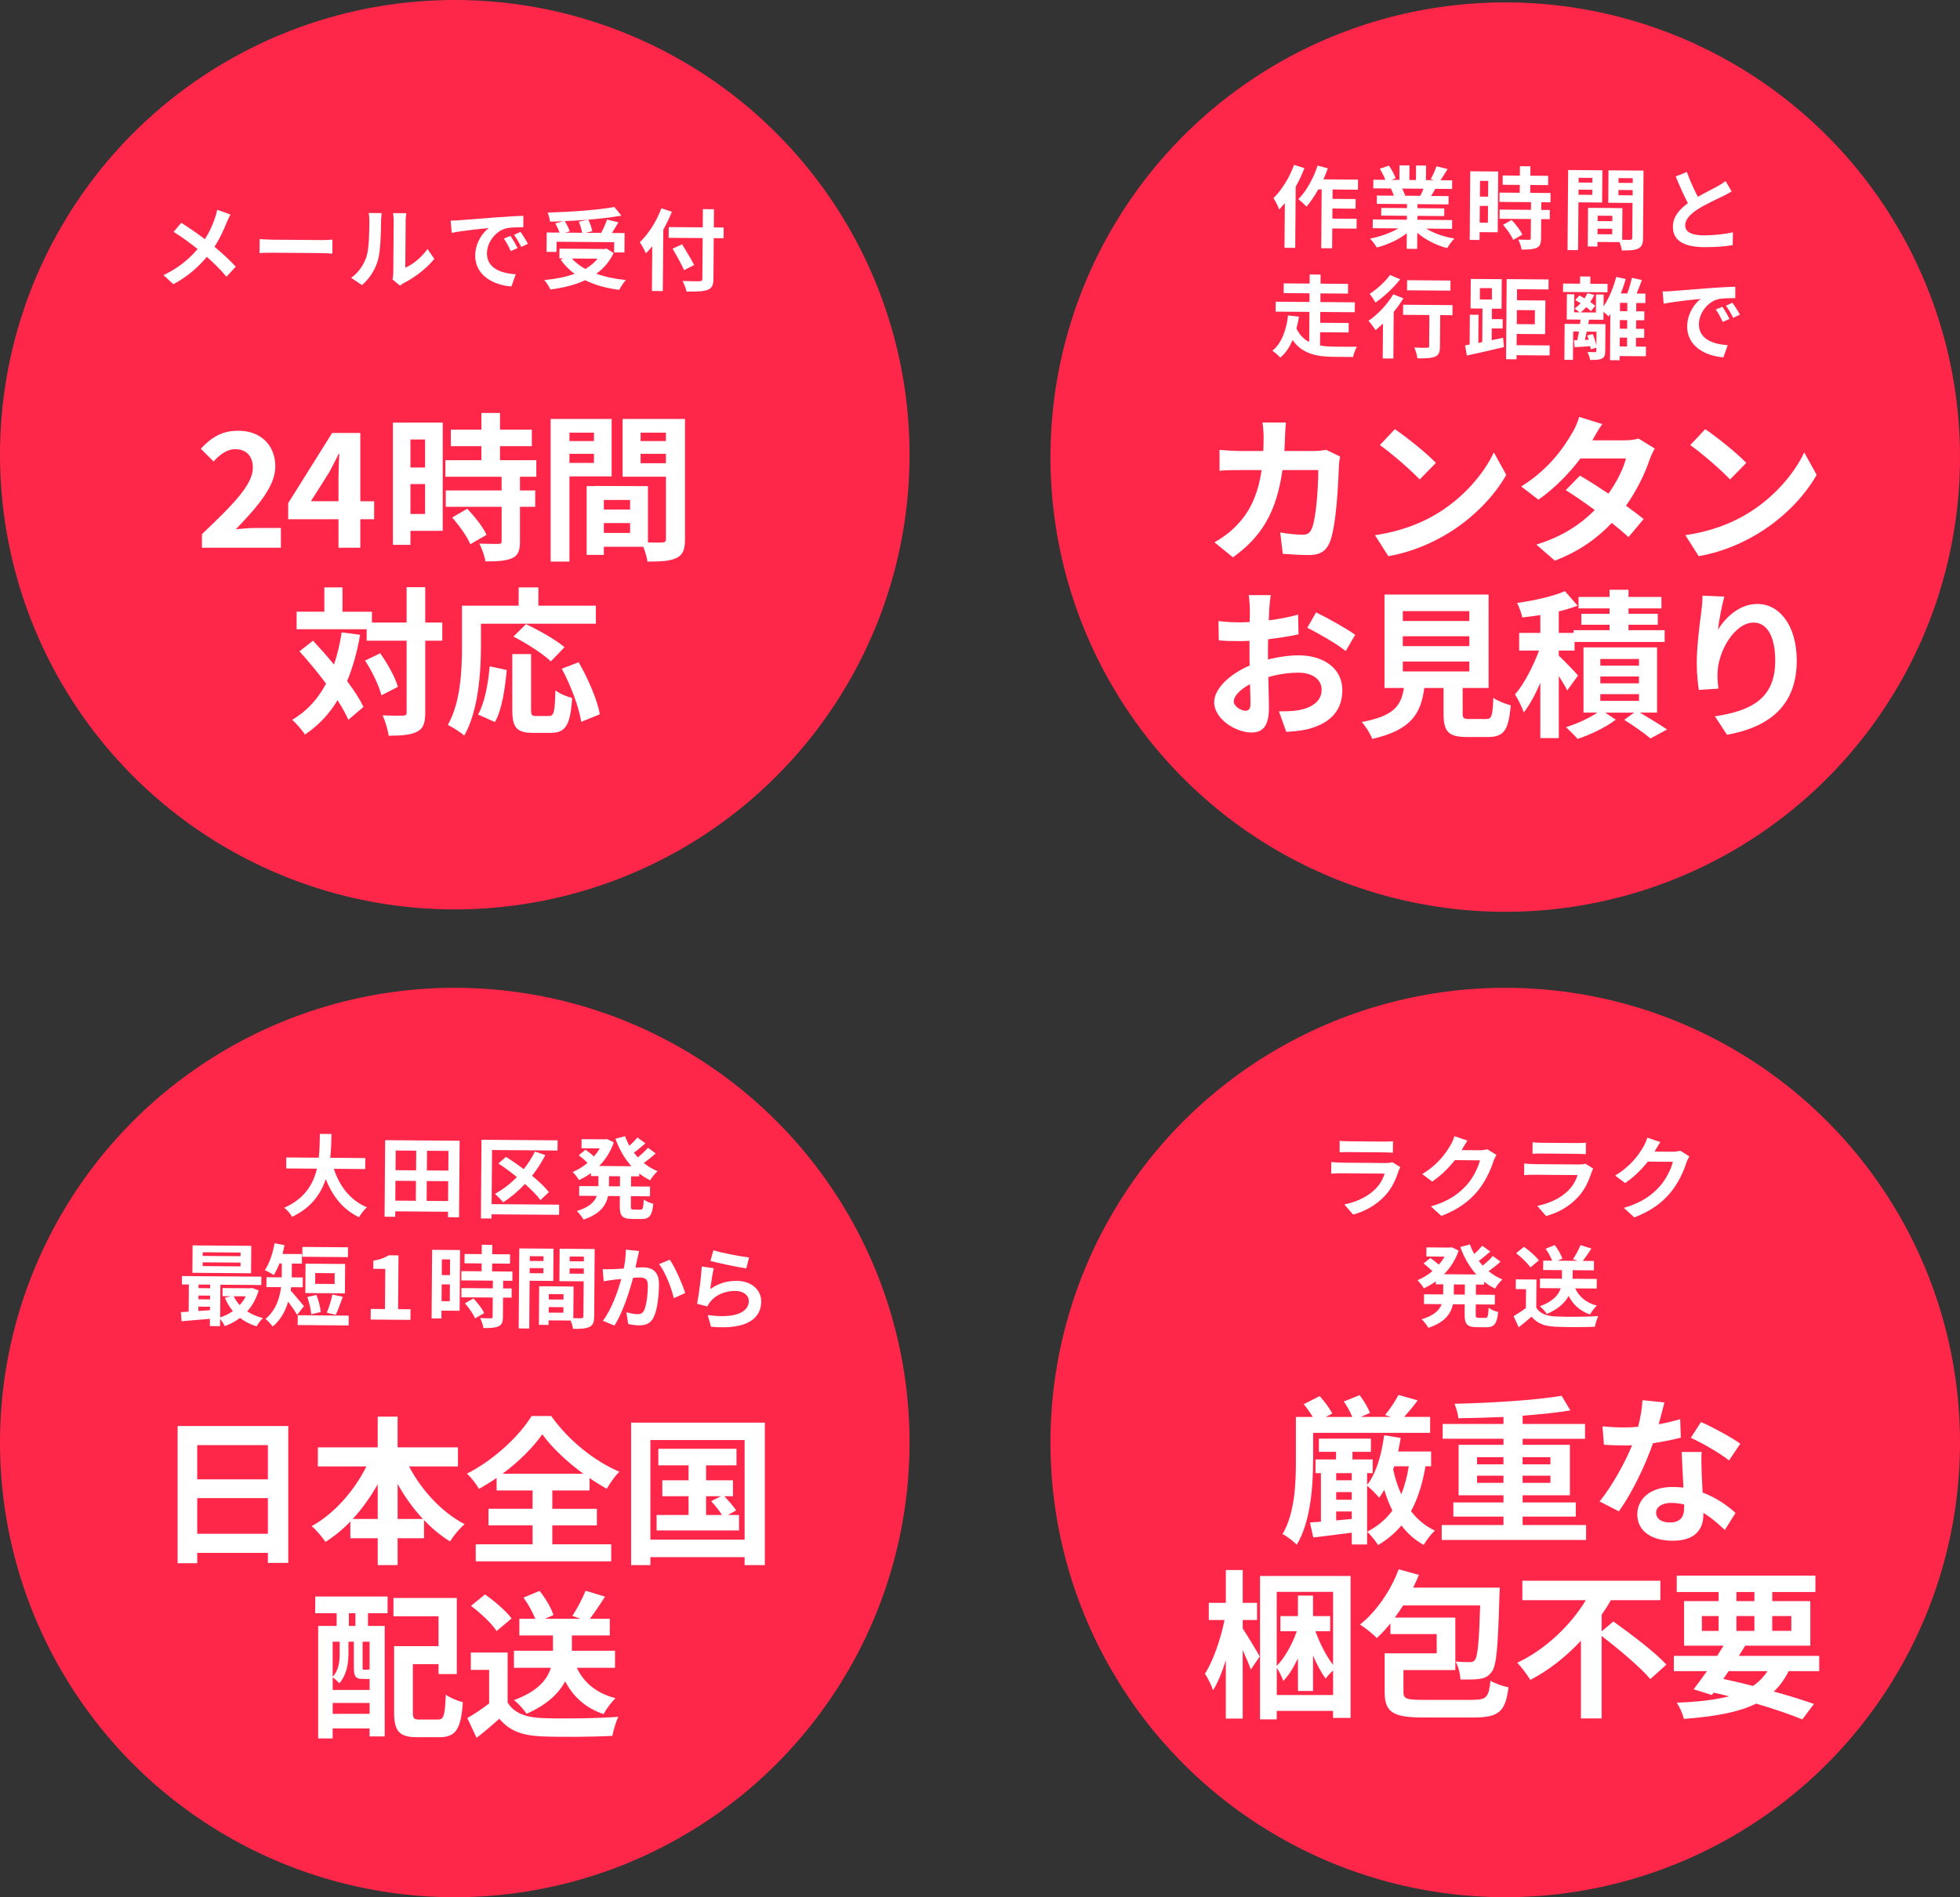 <?xml version="1.0" encoding="utf-8"?>
<!-- Generator: Adobe Illustrator 24.3.0, SVG Export Plug-In . SVG Version: 6.00 Build 0)  -->
<svg version="1.1" id="レイヤー_1" xmlns="http://www.w3.org/2000/svg" xmlns:xlink="http://www.w3.org/1999/xlink" x="0px"
	 y="0px" viewBox="0 0 946.54 916.35" style="enable-background:new 0 0 946.54 916.35;" xml:space="preserve">
<rect x="0" y="0" width="946.54" height="916.35" fill="#333333" stroke="none"/>
<style type="text/css">
	.st0{fill:#FF2749;}
	.st1{fill:#FFFFFF;}
</style>
<g>
	<circle class="st0" cx="219.62" cy="219.62" r="219.62"/>
	<circle class="st0" cx="726.92" cy="220.78" r="219.62"/>
	<g>
		<g>
			<path class="st1" d="M97.51,258.02c14.84-14.14,24.6-23.83,24.6-32.06c0-5.61-3.08-8.99-8.53-8.99c-4.15,0-7.53,2.77-10.45,5.92
				l-6.15-6.15c5.23-5.61,10.3-8.69,18.07-8.69c10.76,0,17.91,6.84,17.91,17.3c0,9.69-8.92,19.68-19.06,30.29
				c2.84-0.31,6.61-0.62,9.3-0.62h12.45v9.53H97.52v-6.53H97.51z"/>
			<path class="st1" d="M163.46,250.79h-24.29v-7.76l21.22-33.9H174v32.98h6.69v8.69H174v13.76h-10.53L163.46,250.79L163.46,250.79z
				 M163.46,242.1v-11.07c0-3.31,0.23-8.53,0.38-11.84h-0.31c-1.38,3-2.92,5.84-4.54,8.92l-8.84,13.99H163.46z"/>
			<path class="st1" d="M213.81,256.4h-15.6v6.76h-8.46v-59.04h24.06V256.4z M198.21,212.28v13.53h7.07v-13.53H198.21z
				 M205.28,248.25V233.8h-7.07v14.45H205.28z M251.1,230.27v6.61h7.38v7.92h-7.38v16.76c0,4.38-0.85,6.69-3.84,8.07
				c-3,1.31-7.15,1.54-12.84,1.54c-0.31-2.54-1.69-6.15-2.92-8.61c3.69,0.15,8,0.15,9.15,0.15c1.23,0,1.61-0.31,1.61-1.38V244.8
				h-26.99v-7.92h26.98v-6.61h-27.14v-7.99h17.37v-6.77h-14.76v-7.99h14.76v-8.07h8.99v8.07h15.37v7.99h-15.37v6.77H259v7.99
				L251.1,230.27L251.1,230.27z M225.65,245.72c3.54,3.77,7.69,8.84,9.3,12.61l-7.84,4.54c-1.38-3.54-5.3-8.99-8.76-12.92
				L225.65,245.72z"/>
			<path class="st1" d="M275,230.11v41.13h-9.07v-68.88h29.44v27.75L275,230.11L275,230.11z M275,208.97v4.07h11.84v-4.07H275z
				 M286.84,223.58v-4.38H275v4.38H286.84z M330.81,260.4c0,4.92-1,7.61-4.07,9.07c-3,1.54-7.46,1.77-14.07,1.77
				c-0.23-1.92-1.08-4.77-2-7.15h-19.06v3.92h-8.3V234.8h3.77v-0.08l25.83,0.08v27.21c3,0.08,5.84,0.08,6.84,0
				c1.38,0,1.84-0.46,1.84-1.69v-30.06h-20.92v-27.9h30.13v58.04H330.81z M304.29,241.49h-12.68v4.61h12.68V241.49z M304.29,257.4
				v-4.77h-12.68v4.77H304.29z M309.36,208.97v4.07h12.22v-4.07H309.36z M321.58,223.73v-4.54h-12.22v4.54H321.58z"/>
			<path class="st1" d="M173.92,306.61c-1.46,8.3-3.54,15.76-6.3,22.37c3.38,4.46,6.15,8.76,7.92,12.45l-7.3,6.23
				c-1.23-2.77-3-6-5.23-9.46c-4.07,6.76-9.3,12.3-15.76,16.6c-1.08-1.84-4.23-5.46-6.15-7.15c7.15-4.15,12.45-10.07,16.37-17.45
				c-4.07-5.46-8.61-10.92-12.84-15.61l6.53-5.15c3.31,3.54,6.77,7.46,10.15,11.53c1.61-4.77,2.84-9.92,3.69-15.53L173.92,306.61z
				 M213.59,309.46h-8.23v34.59c0,5.15-0.92,7.84-3.84,9.3c-2.92,1.61-7.46,2-13.84,2c-0.31-2.69-1.61-7.07-2.92-9.84
				c4.3,0.23,8.46,0.15,9.76,0.15c1.38,0,1.85-0.38,1.85-1.61v-34.59h-19.3v-5.54h-33.82v-8.46h13.38V283.7h8.76v11.76h14.22v5.23
				h16.76v-17.07h8.99v17.07h8.23L213.59,309.46L213.59,309.46z M183.6,315.53c3.61,5.07,7.3,11.69,8.53,16.22l-7.92,4.07
				c-1.15-4.54-4.46-11.53-7.92-16.76L183.6,315.53z"/>
			<path class="st1" d="M232.26,311.92c0,12.38-1.15,31.36-8.07,43.36c-1.69-1.54-5.77-4.15-7.92-5.15
				c6.3-10.99,6.84-27.14,6.84-38.21v-19.37h27.37v-8.84h9.53v8.84h27.75v8.69h-55.5L232.26,311.92L232.26,311.92z M230.88,345.13
				c3.23-5.84,4.84-14.76,5.61-23.29l8.23,1.77c-0.85,8.84-2.23,18.99-5.69,25.14L230.88,345.13z M265.16,345.82
				c2.31,0,2.77-1.77,3.07-12.38c1.92,1.61,5.69,3.08,8.07,3.69c-0.85,13.15-3.15,16.84-10.3,16.84h-8.53
				c-8.15,0-10.07-2.69-10.07-11.22v-26.83h9.07v26.75c0,2.77,0.31,3.15,2.46,3.15H265.16z M266.01,319.45
				c-3.69-3.61-11.76-8.76-18.07-11.99l6.07-6c6.15,2.92,14.45,7.53,18.6,11.15L266.01,319.45z M279.46,319.84
				c4.54,8,8.99,18.14,10.22,25.14l-8.99,3.69c-1-6.84-5-17.53-9.38-25.68L279.46,319.84z"/>
		</g>
	</g>
	<g>
		<g>
			<path class="st1" d="M620.57,210.9c-0.08,2.38-0.15,4.69-0.31,6.92h14.45c1.92,0,3.92-0.23,5.77-0.54l6.69,3.23
				c-0.23,1.23-0.54,3.23-0.54,4.07c-0.31,8.3-1.23,29.75-4.54,37.59c-1.69,3.92-4.61,5.92-9.92,5.92c-4.38,0-8.99-0.31-12.68-0.61
				l-1.23-10.3c3.77,0.69,7.76,1.08,10.76,1.08c2.46,0,3.54-0.85,4.38-2.69c2.23-4.84,3.23-20.22,3.23-28.52h-17.3
				c-2.84,20.29-10.15,32.36-23.91,42.13l-8.92-7.23c3.15-1.77,7-4.38,10.07-7.53c7.15-7.07,10.99-15.68,12.68-27.37H599.1
				c-2.61,0-6.84,0-10.15,0.31v-10.07c3.23,0.31,7.23,0.54,10.15,0.54h10.99c0.08-2.15,0.15-4.38,0.15-6.69
				c0-1.69-0.23-5.23-0.54-7.07H621C620.8,205.82,620.65,209.05,620.57,210.9z"/>
			<path class="st1" d="M693.44,248.41c13.15-7.76,23.14-19.53,27.98-29.9l6,10.84c-5.84,10.38-16.07,20.99-28.44,28.44
				c-7.76,4.69-17.68,8.99-28.52,10.84L664,258.48C675.99,256.79,685.98,252.87,693.44,248.41z M693.44,223.58l-7.84,8
				c-4-4.3-13.61-12.68-19.22-16.6l7.23-7.69C678.99,210.9,688.98,218.89,693.44,223.58z"/>
			<path class="st1" d="M769,212.67h15.61c2.38,0,5-0.31,6.69-0.85l7.84,4.84c-0.85,1.46-1.84,3.54-2.54,5.46
				c-2.08,6.23-5.92,14.45-11.38,22.14c3.31,2.38,6.3,4.61,8.53,6.46l-7.3,8.69c-2.08-1.92-4.92-4.3-8.07-6.84
				c-6.76,7.15-15.53,13.68-27.52,18.22l-8.92-7.76c13.3-4.07,21.83-10.3,28.21-16.68c-5-3.69-10.07-7.15-13.99-9.61l6.84-7
				c4.07,2.31,8.92,5.46,13.76,8.69c4-5.54,7.3-12.22,8.46-16.99h-21.99c-5.38,7.15-12.53,14.53-20.29,19.91l-8.3-6.38
				c13.45-8.38,20.6-18.91,24.45-25.6c1.23-1.84,2.84-5.38,3.54-8l11.15,3.46C771.85,207.52,769.92,210.97,769,212.67z"/>
			<path class="st1" d="M843.33,248.41c13.15-7.76,23.14-19.53,27.98-29.9l6,10.84c-5.84,10.38-16.07,20.99-28.44,28.44
				c-7.76,4.69-17.68,8.99-28.52,10.84l-6.46-10.15C825.88,256.79,835.88,252.87,843.33,248.41z M843.33,223.58l-7.84,8
				c-4-4.3-13.61-12.68-19.22-16.6l7.23-7.69C828.88,210.9,838.87,218.89,843.33,223.58z"/>
			<path class="st1" d="M612.96,294.16c-0.08,1.69-0.15,3.54-0.23,5.46c5.07-0.62,10.15-1.61,14.14-2.77l0.23,9.53
				c-4.38,1-9.69,1.77-14.68,2.38c-0.08,2.31-0.08,4.69-0.08,6.92c0,0.92,0,1.84,0,2.84c5.23-1.31,10.53-2,14.76-2
				c11.84,0,21.14,6.15,21.14,16.76c0,9.07-4.77,15.91-16.99,18.99c-3.54,0.77-6.92,1-10.07,1.23l-3.54-9.92
				c3.46,0,6.76-0.08,9.46-0.54c6.23-1.15,11.15-4.23,11.15-9.84c0-5.23-4.61-8.3-11.3-8.3c-4.77,0-9.76,0.77-14.45,2.15
				c0.15,6.07,0.31,12.07,0.31,14.68c0,9.53-3.38,12.07-8.46,12.07c-7.46,0-17.99-6.46-17.99-14.61c0-6.69,7.69-13.68,17.14-17.76
				c-0.08-1.84-0.08-3.69-0.08-5.46c0-2.15,0-4.3,0-6.46c-1.46,0.08-2.84,0.15-4.07,0.15c-5.15,0-8.15-0.08-10.76-0.38l-0.15-9.3
				c4.54,0.54,7.84,0.61,10.61,0.61c1.38,0,2.92-0.08,4.46-0.15c0.08-2.69,0.08-4.92,0.08-6.23c0-1.61-0.31-5.38-0.54-6.77h10.61
				C613.42,288.86,613.11,292.16,612.96,294.16z M601.43,343.29c1.38,0,2.46-0.62,2.46-3.23c0-1.92-0.08-5.46-0.23-9.61
				c-4.69,2.54-7.84,5.69-7.84,8.38C595.82,341.21,599.43,343.29,601.43,343.29z M654.47,306.62l-4.61,7.84
				c-3.69-3.15-13.76-8.92-18.53-11.22l4.23-7.46C641.48,298.62,650.4,303.7,654.47,306.62z"/>
			<path class="st1" d="M717.73,347.28c2.61,0,3.08-1.31,3.46-10.22c1.92,1.46,6,3,8.38,3.61c-1,12.15-3.38,15.3-10.99,15.3h-10.15
				c-9.15,0-11.3-2.77-11.3-11.38v-12.3h-9.3c-1.61,12.22-6.15,20.29-25.14,24.6c-0.85-2.46-3.31-6.23-5.07-8.15
				c15.76-2.92,19.06-8.07,20.37-16.45h-9.38v-45.12h50.28v45.12h-12.53v12.22c0,2.46,0.46,2.77,3.38,2.77L717.73,347.28
				L717.73,347.28z M677.45,299.93h32.13v-4.77h-32.13V299.93z M677.45,312.08h32.13v-4.77h-32.13V312.08z M677.45,324.3h32.13
				v-4.77h-32.13V324.3z"/>
			<path class="st1" d="M756.86,333.45c-0.85-1.77-2.46-4.38-4.07-6.92v29.98h-8.92v-26.68c-2.38,5.54-5.15,10.61-7.99,14.3
				c-0.85-2.61-2.77-6.38-4.23-8.69c4.38-5.07,8.76-13.61,11.61-21.22h-9.61v-8.53h10.22v-8.61c-3,0.46-5.92,0.85-8.69,1.15
				c-0.38-1.92-1.54-5.07-2.54-7c8.3-1.15,17.37-3.23,23.14-5.69l6.07,7c-2.77,1.08-5.84,2-9.07,2.77v10.38h7.15v-1.31h17.37v-2.61
				h-13.61v-5.3h13.61v-2.61h-14.99v-5.54h14.99v-3.46h9.15v3.46h15.91v5.54h-15.91v2.61h14.14v5.3h-14.14v2.61h17.45v5.69h-43.51
				v4.15h-7.61v2.46c2.46,2.31,7.99,8,9.3,9.61L756.86,333.45z M791.99,344.21c4.69,2.77,9.99,6,13.07,8.15l-7.99,4.3
				c-2.84-2.38-8.15-6.15-12.68-8.99l4.77-3.46h-13.99l5.15,3.38c-4.69,3.61-12.3,7.3-18.45,9.3c-1.38-1.61-3.92-4.07-5.61-5.69
				c5.23-1.54,11.3-4.38,15.14-7h-6.69v-31.52h35.52v31.52h-8.24V344.21z M772.84,321.53h18.68v-3.23h-18.68V321.53z M772.84,330.06
				h18.68v-3.31h-18.68V330.06z M772.84,338.52h18.68v-3.23h-18.68V338.52z"/>
			<path class="st1" d="M829.65,304.16c3.69-6,10.38-12.45,19.06-12.45c10.69,0,18.99,10.46,18.99,27.37
				c0,21.75-13.3,32.13-33.67,35.82l-5.84-8.92c17.07-2.61,29.13-8.23,29.13-26.83c0-11.84-4-18.45-10.45-18.45
				c-9.07,0-16.99,13.61-17.37,23.75c-0.15,2.08-0.08,4.54,0.38,8.15l-9.46,0.62c-0.46-3-1-7.69-1-12.84
				c0-7.15,1.08-16.68,2.15-24.6c0.38-2.92,0.62-6,0.62-8.07l10.53,0.46C831.65,291.93,830.11,299.85,829.65,304.16z"/>
		</g>
	</g>
	<g>
		<g>
			<path class="st1" d="M109.45,107.49c-1.32,3.4-3.29,7.74-5.87,11.69c3.77,3.13,7.37,6.48,10.28,9.61l-4.48,4.88
				c-2.99-3.56-6.07-6.6-9.5-9.61c-3.83,4.54-8.83,9.29-16.15,13.21l-4.8-4.39c7.06-3.35,12.18-7.5,16.49-12.6
				c-3.09-2.48-7.2-5.58-11.58-8.29l3.7-4.37c3.43,2.14,7.94,5.28,11.41,7.89c2.23-3.43,3.72-6.83,4.87-10.23
				c0.4-1.12,0.88-2.84,1.07-3.96l6.41,2.29C110.73,104.61,109.89,106.5,109.45,107.49z"/>
			<path class="st1" d="M132.34,115.77l23.16,0.18c2.03,0.01,3.93-0.14,5.05-0.22l-0.05,6.77c-1.03-0.05-3.23-0.24-5.04-0.25
				l-23.16-0.18c-2.46-0.02-5.35,0.04-6.95,0.16l0.05-6.77C126.94,115.6,130.09,115.76,132.34,115.77z"/>
			<path class="st1" d="M177,123.92c1.24-3.7,1.34-11.85,1.38-17.07c0.01-1.73-0.11-2.89-0.36-3.97l6.34,0.05
				c-0.05,0.22-0.32,2.11-0.33,3.92c-0.04,5.09-0.24,14.19-1.44,18.54c-1.33,4.87-4.08,9.07-7.77,12.32l-5.24-3.54
				C173.41,131.53,175.77,127.58,177,123.92z M189.93,131.79l0.19-25.15c0.01-1.94-0.27-3.58-0.32-3.71l6.43,0.05
				c-0.04,0.13-0.32,1.81-0.33,3.75l-0.17,22.56c3.51-1.48,7.8-4.86,10.72-9.02l3.28,4.77c-3.62,4.63-9.86,9.24-14.71,11.66
				c-0.95,0.51-1.47,0.94-1.86,1.28l-3.6-3C189.74,134.16,189.92,132.95,189.93,131.79z"/>
			<path class="st1" d="M221.87,106.37c3.63-0.27,10.75-0.87,18.65-1.45c4.45-0.36,9.15-0.58,12.21-0.68v5.52
				c-2.33,0.02-6.04,0-8.33,0.54c-5.23,1.34-9.2,6.88-9.24,12.01c-0.05,7.12,6.57,9.71,13.9,10.16l-2.07,5.89
				c-9.05-0.67-17.56-5.57-17.49-14.93c0.05-6.21,3.58-11.1,6.53-13.28c-4.06,0.4-12.87,1.28-17.88,2.32l-0.52-5.91
				C219.37,106.52,221.05,106.45,221.87,106.37z M249.94,119.82l-3.29,1.44c-1.06-2.38-1.95-4.07-3.32-6.02l3.2-1.31
				C247.6,115.49,249.13,118.14,249.94,119.82z M254.96,117.75l-3.25,1.53c-1.15-2.34-2.13-3.94-3.49-5.85l3.16-1.44
				C252.44,113.5,254.06,116.06,254.96,117.75z"/>
			<path class="st1" d="M296.33,122.21c-1.97,4.21-4.85,7.47-8.36,9.99c4.13,1.5,8.95,2.53,14.26,3.04
				c-1.09,1.16-2.48,3.39-3.19,4.76c-6.25-0.82-11.8-2.33-16.44-4.66c-4.98,2.33-10.73,3.71-16.81,4.49
				c-0.51-1.21-1.91-3.51-2.98-4.55c5.4-0.52,10.41-1.47,14.69-3.04c-2.62-1.88-4.89-4.18-6.76-6.83l1.43-0.59l-2.03-0.02l0.04-4.7
				l21.78,0.17l0.95-0.21L296.33,122.21z M268.73,121.69l-4.79-0.04l0.07-9.36l6.17,0.05c-0.42-1.34-1.23-3.07-1.99-4.46l3.85-1.05
				c-2.16,0.11-4.36,0.18-6.43,0.21c-0.08-1.3-0.67-3.24-1.13-4.37c11.35-0.3,24.34-1.24,32.2-2.69l3.42,4.17
				c-4.67,0.83-10.23,1.47-15.98,1.95c0.85,1.73,1.65,4.02,1.9,5.58l-3.2,0.75l7.51,0.06c1.05-1.98,2.19-4.51,2.85-6.45l5.47,1.34
				c-1.01,1.8-2.14,3.56-3.15,5.15l6.13,0.05l-0.07,9.36l-5-0.04l0.04-4.92l-27.82-0.21L268.73,121.69z M283.81,106.11
				c-3.63,0.32-7.38,0.55-11.05,0.69c0.98,1.6,1.96,3.55,2.38,4.94l-2.25,0.63l8.24,0.06c-0.25-1.51-0.88-3.67-1.6-5.36
				L283.81,106.11z M276.16,124.86c1.75,1.96,3.94,3.61,6.52,5.05c2.3-1.36,4.34-2.99,5.9-4.96L276.16,124.86z"/>
			<path class="st1" d="M324.48,102.28c-1.19,2.88-2.55,5.8-4.16,8.68l-0.23,29.63l-5.26-0.04l0.17-21.61
				c-1,1.24-2.05,2.4-3.05,3.43c-0.55-1.26-2.08-4.11-2.98-5.37c4.13-3.89,8.1-10.07,10.44-16.4L324.48,102.28z M349.44,115.07
				l-4.75-0.04l-0.15,19.58c-0.03,3.32-0.81,4.65-2.89,5.41c-2.12,0.8-5.36,0.86-10.1,0.79c-0.29-1.47-1.18-3.76-1.95-5.11
				c3.32,0.15,7.12,0.18,8.11,0.15c1.08,0.01,1.47-0.33,1.48-1.28l0.15-19.58l-16.43-0.13l0.04-5.18l16.43,0.13l0.07-8.8l5.35,0.04
				l-0.07,8.8l4.75,0.04L349.44,115.07z M330.34,130.49c-1.1-2.64-3.61-7.1-5.53-10.4l4.59-2.08c1.92,3.17,4.56,7.41,5.83,10.01
				L330.34,130.49z"/>
		</g>
	</g>
	<g>
		<g>
			<path class="st1" d="M629.94,81.23c-1.14,3.01-2.59,6.06-4.21,8.94l-0.23,29.55l-5.18-0.04l0.17-21.57
				c-0.91,1.07-1.83,2.14-2.7,3.08c-0.46-1.25-1.91-4.2-2.8-5.5c3.96-3.85,7.75-9.95,9.96-16.06L629.94,81.23z M643.54,91.52
				l-0.03,4.53l11.17,0.09l-0.04,4.66l-11.17-0.09l-0.04,4.88l11.73,0.09l-0.04,4.75l-11.73-0.09l-0.07,9.58l-5.26-0.04l0.21-28.4
				l-1.64-0.01c-1.75,3.18-3.76,6.1-5.71,8.33c-0.81-0.96-2.83-2.78-3.9-3.61c3.83-3.85,7.28-10.04,9.27-16.19l4.95,1.29
				c-0.62,1.81-1.32,3.57-2.15,5.33l16.74,0.13l-0.04,4.88L643.54,91.52z"/>
			<path class="st1" d="M688.73,110.41c3.65,2.27,8.64,3.99,13.64,4.81c-1.17,1.11-2.7,3.26-3.49,4.63
				c-5.29-1.38-10.49-4.01-14.44-7.4l-0.06,7.76l-5.05-0.04l0.06-7.5c-4.04,3.12-9.36,5.58-14.5,6.88c-0.72-1.26-2.18-3.25-3.25-4.3
				c4.84-0.95,9.94-2.73,13.67-4.94l-12.38-0.09l0.03-4.23l16.48,0.13l0.01-1.9l-12.42-0.09l0.03-3.71l12.42,0.09l0.01-1.94
				l-14.58-0.11l0.03-4.01l8.19,0.06c-0.34-1.08-0.89-2.38-1.44-3.38l0.52-0.08l-9.01-0.07l0.03-4.18l5.78,0.04
				c-0.59-1.64-1.7-3.72-2.63-5.37l4.41-1.48c1.24,1.87,2.64,4.42,3.23,6.11l-2.12,0.76l3.93,0.03l0.05-7.03l4.79,0.04l-0.05,7.03
				l3.19,0.03l0.05-7.03l4.83,0.04L688.64,87l3.84,0.03l-1.55-0.49c1.05-1.76,2.15-4.34,2.77-6.23l5.38,1.33
				c-1.22,1.97-2.4,3.91-3.4,5.41l5.61,0.04l-0.03,4.18l-8.11-0.06c-0.7,1.25-1.4,2.41-2.05,3.44l8.45,0.07l-0.03,4.01l-14.97-0.12
				l-0.01,1.94l12.94,0.1l-0.03,3.71l-12.94-0.1l-0.01,1.9l16.78,0.13l-0.03,4.23L688.73,110.41z M677.14,91.08
				c0.59,1.13,1.15,2.43,1.44,3.33l-0.73,0.12l8.07,0.06c0.53-1.03,1.05-2.28,1.54-3.44L677.14,91.08z"/>
			<path class="st1" d="M723.31,112.19l-8.76-0.07l-0.03,3.79l-4.75-0.04l0.25-33.13l13.5,0.1L723.31,112.19z M718.55,107.58
				l0.06-8.11l-3.97-0.03l-0.06,8.11L718.55,107.58z M714.74,87.36l-0.06,7.59l3.97,0.03l0.06-7.59L714.74,87.36z M744.34,97.68
				l-0.03,3.71l4.14,0.03l-0.03,4.44l-4.14-0.03l-0.07,9.4c-0.02,2.46-0.5,3.75-2.19,4.51c-1.69,0.72-4.02,0.83-7.21,0.81
				c-0.16-1.42-0.92-3.46-1.6-4.84c2.07,0.1,4.48,0.12,5.13,0.12c0.69,0.01,0.91-0.17,0.91-0.77l0.07-9.27l-15.14-0.12l0.03-4.44
				l15.14,0.12l0.03-3.71l-15.23-0.12l0.03-4.49l9.75,0.08l0.03-3.8l-8.28-0.06l0.03-4.49l8.28,0.06l0.04-4.53l5.05,0.04l-0.04,4.53
				l8.63,0.07l-0.03,4.49l-8.63-0.07l-0.03,3.8l9.83,0.08l-0.03,4.49L744.34,97.68z M730,106.24c1.97,2.13,4.28,4.99,5.16,7.11
				l-4.42,2.51c-0.76-1.99-2.94-5.07-4.86-7.28L730,106.24z"/>
			<path class="st1" d="M762.28,97.73l-0.18,23.08l-5.09-0.04l0.3-38.65l16.52,0.13l-0.12,15.57L762.28,97.73z M768.95,94.12
				l0.02-2.46l-6.64-0.05l-0.02,2.46L768.95,94.12z M762.37,85.87l-0.02,2.29l6.64,0.05l0.02-2.29L762.37,85.87z M793.47,114.97
				c-0.02,2.76-0.59,4.27-2.33,5.07c-1.69,0.85-4.19,0.96-7.9,0.93c-0.12-1.08-0.58-2.68-1.09-4.02l-10.7-0.08l-0.02,2.2l-4.66-0.04
				l0.14-18.63l2.11,0.02v-0.04l14.49,0.15l-0.12,15.27c1.68,0.06,3.28,0.07,3.84,0.03c0.78,0.01,1.04-0.25,1.04-0.94l0.13-16.87
				l-11.73-0.09l0.12-15.66l16.91,0.13L793.47,114.97z M778.6,113.17l0.02-2.67l-7.12-0.05l-0.02,2.67L778.6,113.17z M778.67,104.24
				l-7.12-0.05l-0.02,2.59l7.12,0.05L778.67,104.24z M788.45,94.35l0.02-2.54l-6.86-0.05l-0.02,2.54L788.45,94.35z M781.65,86.02
				l-0.02,2.29l6.86,0.05l0.02-2.29L781.65,86.02z"/>
			<path class="st1" d="M819.93,95.07c3.55-2.04,7.32-3.87,9.36-5.02c1.65-0.94,2.9-1.66,4.03-2.6l2.94,5.03
				c-1.3,0.77-2.69,1.49-4.29,2.3c-2.68,1.32-8.14,3.78-12.08,6.29c-3.6,2.34-6.03,4.79-6.06,7.8c-0.02,3.11,2.94,4.77,8.94,4.81
				c4.44,0.03,10.27-0.57,14.12-1.49l-0.13,6.21c-3.67,0.62-8.25,1.01-13.85,0.97c-8.58-0.07-15.08-2.49-15.02-9.91
				c0.04-4.75,3.08-8.3,7.25-11.33c-1.96-3.68-3.99-8.31-5.9-12.9l5.41-2.16C816.24,87.58,818.23,91.73,819.93,95.07z"/>
			<path class="st1" d="M637.48,166.86c2.15,0.41,4.48,0.55,6.9,0.57c1.94,0.06,8.41,0.06,10.92,0.04
				c-0.74,1.16-1.58,3.48-1.85,4.95l-9.4-0.07c-8.58-0.07-15.34-1.63-19.82-8.13c-1.45,3.4-3.33,6.4-5.98,8.5
				c-0.85-1-2.65-2.61-3.81-3.31c4.86-3.8,6.94-11.03,7.59-17.07l5.3,0.64c-0.32,1.85-0.72,3.79-1.25,5.68
				c1.49,3.16,3.63,5.2,6.16,6.52l0.11-14.54l-16.31-0.12l0.04-4.79l16.31,0.12l0.03-4.18l-12.51-0.1l0.04-4.7l12.51,0.1l0.03-4.4
				l5.26,0.04l-0.03,4.4l13.29,0.1l-0.04,4.7l-13.29-0.1l-0.03,4.18l16.65,0.13l-0.04,4.79l-16.65-0.13l-0.04,5.22l13.76,0.11
				l-0.04,4.57l-13.76-0.11L637.48,166.86z"/>
			<path class="st1" d="M677.73,144.09c-1.31,2.19-2.92,4.42-4.67,6.56l-0.17,22.52l-5.13-0.04l0.13-16.87
				c-1.22,1.16-2.39,2.22-3.56,3.17c-0.73-1.04-2.43-3.38-3.46-4.47c4.42-2.99,9.16-7.95,11.96-12.8L677.73,144.09z M676.2,134.89
				c-3.14,4.03-7.83,8.44-11.95,11.25c-0.64-1.13-1.92-3.21-2.81-4.21c3.6-2.26,7.72-6.11,9.82-9.11L676.2,134.89z M701.43,152.25
				l-5.91-0.05l-0.12,15.14c-0.02,2.76-0.55,4.18-2.45,4.94c-1.82,0.76-4.58,0.83-8.42,0.8c-0.2-1.51-0.83-3.71-1.51-5.23
				c2.46,0.15,5.3,0.17,6.08,0.13c0.78,0.01,1.08-0.17,1.08-0.81l0.12-15.01l-12.72-0.1l0.04-4.87l23.85,0.18L701.43,152.25z
				 M700.45,140.38l-20.96-0.16l0.04-4.88l20.96,0.16L700.45,140.38z"/>
			<path class="st1" d="M725.89,163.14l0.4,4.49c-6.18,1.51-12.92,3.01-17.89,4.09l-0.87-4.88c0.69-0.12,1.42-0.25,2.2-0.42
				l0.11-14.41l4.18,0.03l-0.1,13.59l1.9-0.42l0.12-16.18l-5.77-0.03l0.11-14.28l14.97,0.12l-0.11,14.28l-4.66-0.04l-0.04,5.05
				l5.26,0.04l-0.03,4.49l-5.26-0.04l-0.04,5.69L725.89,163.14z M714.65,144.63l5.82,0.04l0.04-5.48l-5.82-0.04L714.65,144.63z
				 M748.34,171.68l-15.96-0.12l-0.01,1.98l-5.05-0.04l0.3-38.69l20.23,0.16l-0.04,4.83l-15.18-0.12l-0.04,5.35l13.72,0.11
				l-0.12,16.26l-13.72-0.11l-0.04,5.44l15.96,0.12L748.34,171.68z M732.55,149.77l-0.05,6.77l8.71,0.07l0.05-6.77L732.55,149.77z"
				/>
			<path class="st1" d="M776.31,141.18l-21.48-0.16l0.03-4.06l8.19,0.06l0.03-3.49l4.96,0.04l-0.03,3.49l8.33,0.06L776.31,141.18z
				 M794.84,172.08l-12.68-0.1l-0.02,2.03l-4.62-0.04l0.17-22.3c-0.26,0.43-0.57,0.82-0.83,1.2c-0.56-0.56-1.54-1.48-2.49-2.26
				l-0.03,3.84l-6.95-0.05l-0.4,2.11l8.33,0.06l-0.1,13.03c-0.01,1.94-0.37,2.97-1.75,3.65c-1.25,0.59-3.07,0.62-5.57,0.6
				c-0.16-1.17-0.75-2.77-1.26-3.85c1.51,0.1,3.15,0.07,3.62,0.07c0.52,0,0.65-0.12,0.65-0.56l0.01-1.6l-2.68,0.8
				c-0.04-0.43-0.12-0.95-0.25-1.51c-2.68,0.2-5.22,0.39-7.55,0.5l-0.32-3.32l1.6-0.07c0.31-1.25,0.54-2.71,0.81-4.18l-2.8-0.02
				l-0.11,13.72l-4.14-0.03l0.13-17.38l7.42,0.06c0.09-0.73,0.18-1.42,0.28-2.11l-6.69-0.05l0.09-12.21l3.54,0.03l-0.07,8.71
				l2.67,0.02c-0.69-0.57-1.76-1.39-2.44-1.87c1.04-0.73,2.04-1.58,2.91-2.52c-0.86-0.57-1.76-1.09-2.58-1.57l2-2.23
				c0.77,0.44,1.63,0.92,2.49,1.44c0.52-0.82,1-1.63,1.4-2.49l3.27,0.8c-0.53,1.2-1.18,2.36-1.92,3.44c0.94,0.66,1.8,1.31,2.4,1.87
				l-2.09,2.53c-0.56-0.56-1.37-1.26-2.27-1.92c-0.83,0.94-1.74,1.8-2.65,2.53l7.33,0.06l0.07-8.71l3.67,0.03L774.4,148
				c2.62-3.82,4.77-9.11,6.15-14.28l4.56,1.07c-0.66,2.32-1.46,4.69-2.38,6.93l3.11,0.02c0.88-2.32,1.77-5.29,2.26-7.58l4.82,1.12
				c-0.84,2.19-1.72,4.52-2.55,6.5l4.27,0.03l-0.04,4.57l-4.4-0.03l-0.03,4.01l3.93,0.03l-0.03,4.31l-3.93-0.03l-0.03,4.14
				l3.93,0.03l-0.03,4.31l-3.93-0.03l-0.03,4.27l4.83,0.04L794.84,172.08z M766.25,160.17c-0.27,1.42-0.58,2.8-0.89,4.01l1.86-0.07
				c-0.21-0.74-0.46-1.43-0.72-2.08l2.68-0.67c0.72,1.73,1.44,3.89,1.77,5.54l0.05-6.69L766.25,160.17z M782.2,167.32l3.54,0.03
				l0.03-4.27l-3.54-0.03L782.2,167.32z M785.83,154.63l-3.54-0.03l-0.03,4.14l3.54,0.03L785.83,154.63z M785.89,146.3l-3.54-0.03
				l-0.03,4.01l3.54,0.03L785.89,146.3z"/>
			<path class="st1" d="M807.16,140.6c3.62-0.27,10.75-0.87,18.65-1.45c4.45-0.35,9.15-0.58,12.21-0.68v5.52
				c-2.33,0.03-6.04,0-8.33,0.54c-5.23,1.34-9.2,6.87-9.24,12.01c-0.05,7.12,6.57,9.71,13.9,10.16l-2.07,5.89
				c-9.05-0.67-17.56-5.57-17.49-14.93c0.05-6.21,3.58-11.1,6.53-13.28c-4.06,0.4-12.87,1.28-17.88,2.32l-0.52-5.92
				C804.65,140.75,806.34,140.68,807.16,140.6z M835.22,154.06l-3.29,1.44c-1.06-2.38-1.95-4.07-3.32-6.02l3.2-1.31
				C832.88,149.72,834.42,152.37,835.22,154.06z M840.24,151.98l-3.25,1.53c-1.15-2.34-2.13-3.94-3.49-5.85l3.16-1.44
				C837.73,147.73,839.35,150.29,840.24,151.98z"/>
		</g>
	</g>
	<circle class="st0" cx="219.62" cy="696.73" r="219.62"/>
	<circle class="st0" cx="726.92" cy="696.73" r="219.62"/>
	<g>
		<g>
			<path class="st1" d="M634.13,705.75c0,11.68-1.15,29.37-7.92,40.36c-1.38-1.54-5-4.3-6.84-5.15c6-10.15,6.46-24.68,6.46-35.29
				v-21.29h8.15c-1.23-2.08-2.84-4.3-4.38-6.15l7.69-3.92c2.31,2.54,5,6.07,6.07,8.46l-3.08,1.61h12.76
				c-0.92-2.38-2.54-5.3-4.07-7.46l7.61-3.08c2,2.61,4.15,6.15,5,8.61l-4.46,1.92h14.61l-2.84-0.92c2.23-2.69,5-6.76,6.46-9.69
				l9.3,2.61c-2.23,3-4.54,5.77-6.53,8h12.53v7.69h-56.5v13.69H634.13z M688.41,708.21c-1.46,8.46-3.69,15.61-7,21.68
				c3.07,4,6.92,7.23,11.53,9.38c-1.77,1.61-4.23,4.77-5.38,6.92c-4.3-2.31-7.84-5.54-10.76-9.38c-3.15,3.69-6.84,6.84-11.3,9.46
				c-0.92-1.61-3.61-5-5.23-6.46c5.07-2.61,9.07-6,12.15-10.22c-1.54-3.07-2.84-6.46-3.92-9.99c-0.77,1.38-1.61,2.61-2.46,3.77
				c-1.23-1.46-4.07-4.38-5.84-5.77v28.37h-7.38v-5.69c-6.61,0.85-13.22,1.69-18.6,2.31l-1.61-7.23c1.61-0.08,3.38-0.23,5.3-0.38
				v-23.45h-2.61v-6.61h9.92v-3.69h-8.3v-6.38h25.14v6.38h-8.92v3.69h9.76v6.61h-2.69v5.69c4.46-5.69,7-14.61,8.23-23.99l8,1.31
				c-0.38,2.23-0.77,4.38-1.23,6.53h15.91v7.15h-2.71V708.21z M645.28,711.52v3.46h7.53v-3.46H645.28z M645.28,724.36h7.53v-3.69
				h-7.53V724.36z M652.81,733.66v-3.61h-7.53v4.3L652.81,733.66z M672.8,709.75c0.92,4.3,2.23,8.3,3.92,11.99
				c1.61-4,2.84-8.53,3.61-13.53h-7L672.8,709.75z"/>
			<path class="st1" d="M765.97,736.58v7.23h-69.72v-7.23h29.83v-4.07h-24.21v-6.84h24.21v-3.46H704.4v-24.37h21.68v-2.92h-29.37
				v-7.15h29.37v-3.38c-7.38,0.31-14.91,0.54-21.83,0.62c-0.08-2.08-1.08-5.15-1.84-7c17.91-0.38,38.74-1.69,51.74-3.84l4.23,7.07
				c-6.69,1.08-14.68,1.92-23.06,2.54v4h30.13v7.15h-30.13v2.92h22.83v24.37h-22.83v3.46H761v6.84h-25.68v4.07L765.97,736.58
				L765.97,736.58z M713.31,707.29h12.76v-3.46h-12.76V707.29z M726.07,716.21v-3.46h-12.76v3.46H726.07z M735.29,703.83v3.46h13.45
				v-3.46H735.29z M748.75,712.75H735.3v3.46h13.45V712.75z"/>
			<path class="st1" d="M801.02,687.92c3.77-0.69,7.38-1.54,10.38-2.46l0.31,8.92c-3.54,0.92-8.3,1.92-13.45,2.69
				c-3.69,10.76-10.22,24.22-16.45,32.9l-9.3-4.77c6.07-7.53,12.3-18.83,15.68-27.14c-1.38,0.08-2.69,0.08-4,0.08
				c-3.15,0-6.3-0.08-9.61-0.31l-0.69-8.92c3.31,0.38,7.38,0.54,10.22,0.54c2.31,0,4.61-0.08,7-0.31c1.08-4.23,1.92-8.84,2.08-12.84
				l10.61,1.08C803.17,679.84,802.17,683.77,801.02,687.92z M821.77,711.13c0.08,2.23,0.31,5.92,0.46,9.76
				c6.61,2.46,11.99,6.3,15.91,9.84l-5.15,8.23c-2.69-2.46-6.15-5.69-10.38-8.23c0,0.23,0,0.54,0,0.77
				c0,7.15-3.92,12.68-14.84,12.68c-9.53,0-17.07-4.23-17.07-12.68c0-7.53,6.3-13.3,16.99-13.3c1.84,0,3.54,0.15,5.3,0.31
				c-0.31-5.69-0.69-12.53-0.85-17.22h9.61C821.54,704.52,821.7,707.75,821.77,711.13z M806.4,735.35c5.3,0,6.92-2.92,6.92-7.15
				c0-0.46,0-0.92,0-1.54c-2-0.46-4.07-0.77-6.23-0.77c-4.46,0-7.3,2-7.3,4.69C799.79,733.43,802.17,735.35,806.4,735.35z
				 M816.54,694.45l4.92-7.61c5.53,2.38,15.07,7.61,18.99,10.46l-5.46,8.07C830.54,701.83,821.77,696.83,816.54,694.45z"/>
			<path class="st1" d="M600.12,786.56c2.08,3.08,7.15,11.45,8.23,13.53l-4.3,6.3c-0.77-2.31-2.38-5.92-3.92-9.38v33.06h-8.15
				v-28.14c-1.77,5.69-3.84,10.76-6.15,14.45c-0.77-2.46-2.61-5.92-3.92-8c4-6.15,7.61-16.83,9.46-25.91h-7.61v-8.3h8.23v-15.84
				h8.15v15.84h6.92v8.3h-6.92v4.09H600.12z M652.24,761.19v68.57h-8.46v-3.38h-27.21v4.07h-8.07v-69.26H652.24z M616.57,768.88
				v35.75c3.84-3.84,7.46-10.38,9.69-16.76h-7.92v-7.3h8.46v-9.92h7.3v9.92h8.3v7.3h-7.15c2.15,5.92,5.3,12.15,8.53,16.22v-35.21
				L616.57,768.88L616.57,768.88z M643.79,818.69v-11.84c-1.31,1.15-2.77,2.77-3.61,3.92c-2.08-2.84-4.23-6.76-6.07-11.15v17.14
				h-7.3V801c-2.08,4.38-4.46,8.23-7.07,10.92c-0.62-1.92-2-4.54-3.15-6.46v13.22h27.2V818.69z"/>
			<path class="st1" d="M711.35,821c6.61,0,7.61-1.31,8.46-9.22c2.08,1.31,6.15,2.77,8.69,3.15c-1.46,11.76-4.61,14.61-16.76,14.61
				h-24.6c-14.3,0-18.45-2.54-18.45-12.15v-18.83h25.14v-9.3h-22.37v-5.15c-2.15,2.61-4.3,5-6.53,7.07
				c-1.77-1.84-5.77-5.07-8.15-6.53c7.84-6.15,14.84-16.37,18.68-26.67l9.76,2.69c-0.85,2.08-1.77,4.15-2.77,6.15h41.82
				c0,0-0.08,2.69-0.15,3.92c-0.69,24.37-1.38,33.59-3.61,36.59c-1.61,2.31-3.31,3.15-5.77,3.54c-2.15,0.38-5.61,0.38-9.46,0.31
				c-0.08-2.61-1-6.38-2.38-8.69c2.84,0.31,5.54,0.31,6.92,0.31c1.15,0,1.92-0.23,2.54-1.15c1.23-1.69,1.92-8.38,2.46-26.21h-37.21
				c-1.31,2-2.61,4-4,5.84h29.21v25.37h-25.06v10.61c0,3.23,1.38,3.77,9.46,3.77h24.13V821z"/>
			<path class="st1" d="M779.15,783.17c8.23,5.92,20.06,14.76,25.6,20.83l-7.76,7c-4.77-5.69-15.22-14.45-23.52-20.83v39.82h-9.99
				v-37.51c-7,7.46-15.22,14.15-24.45,18.91c-1.46-2.46-4.3-6.23-6.3-8.3c13.99-6.54,25.98-18.45,33.13-30.21h-30.67v-9.38h66.65
				v9.38h-23.91c-1.31,2.38-2.84,4.77-4.46,7.07v8L779.15,783.17z"/>
			<path class="st1" d="M863.78,807.16c-1.92,3.92-4.3,7.15-7.15,9.84c7.46,2.08,14.14,4.15,19.37,6l-5.61,7.46
				c-5.84-2.38-13.61-5.07-22.29-7.61c-8.61,4.23-19.99,6.23-34.9,7.38c-0.62-2.61-2.08-5.84-3.46-7.84
				c10.15-0.38,18.45-1.31,25.29-3.08c-2.46-0.62-4.92-1.23-7.46-1.77l-0.85,1.15l-8.84-2.77c1.92-2.46,4.15-5.46,6.46-8.76h-15.99
				v-7.38h20.92c1.08-1.69,2.08-3.31,3.08-4.92h-19.06v-21.53h16.68v-4.38h-20.22v-7.92h66.96v7.92h-20.83v4.38h18.37v21.53h-31.44
				c-1,1.61-2,3.23-3.08,4.92h38.82v7.38H863.78z M821.89,787.71h8.07v-7.15h-8.07V787.71z M832.26,810.93
				c4.77,1,9.61,2.15,14.3,3.38c2.84-1.92,5.15-4.3,7-7.15H834.8L832.26,810.93z M838.57,773.33h8.69v-4.38h-8.69V773.33z
				 M847.25,787.71v-7.15h-8.69v7.15H847.25z M855.86,780.56v7.15h9.22v-7.15H855.86z"/>
		</g>
	</g>
	<g>
		<g>
			<path class="st1" d="M139.21,688.77v66.11h-9.84v-4.84H95.24v5h-9.46v-66.27L139.21,688.77L139.21,688.77z M95.24,697.99v16.53
				h34.13v-16.53H95.24z M129.37,740.81v-17.22H95.24v17.22H129.37z"/>
			<path class="st1" d="M197.55,708.29c6,11.53,15.84,22.14,26.83,27.91c-2.31,1.84-5.46,5.69-7.07,8.3
				c-4.46-2.77-8.69-6.23-12.53-10.3v8.76h-12.76v12.99h-9.61v-12.99h-13.22v-8.07c-3.69,3.84-7.76,7.15-11.99,9.84
				c-1.61-2.31-4.54-5.84-6.69-7.61c10.84-5.92,20.52-16.99,26.44-28.83H153.5v-9.22h28.9v-14.84h9.61v14.84h29.14v9.22H197.55z
				 M182.41,733.66V716.9c-3.46,6.15-7.53,11.84-12.07,16.76L182.41,733.66L182.41,733.66z M204.24,733.66
				c-4.61-4.92-8.76-10.69-12.22-16.91v16.91H204.24z"/>
			<path class="st1" d="M266.73,745.89h28.44v8.23h-65.42v-8.23h27.44v-9.15H235.9v-8h21.29v-8.84h-17.37v-6.07
				c-2.77,1.92-5.61,3.69-8.53,5.3c-1.15-2.15-3.69-5.46-5.77-7.38c13.15-6.61,25.52-18.45,31.21-27.83h9.46
				c8.23,11.68,20.76,21.75,32.9,26.91c-2.38,2.46-4.38,5.38-6.07,8.23c-2.77-1.54-5.53-3.23-8.3-5.15v6h-17.99v8.84h21.52v8h-21.52
				V745.89z M281.72,711.83c-8-5.84-15.38-12.84-19.83-19.06c-4.38,6.23-11.22,13.15-19.22,19.06H281.72z"/>
			<path class="st1" d="M369.35,687.15v68.8h-9.76v-3.84h-45.51v3.84h-9.3v-68.8H369.35z M359.59,743.66v-48.12h-45.51v48.12H359.59
				z M356.9,731.74v7.46h-39.82v-7.46h15.45v-9.07h-12.68v-7.69h12.68v-7.23h-14.61v-8h37.75v8h-14.68v7.23h12.99v7.69h-4.23
				c2.08,2.15,4.54,5,5.77,6.84l-4,2.23H356.9z M340.99,731.74h7.69c-1.31-2.08-3.46-4.69-5.23-6.69l4.69-2.38h-7.15V731.74z"/>
			<path class="st1" d="M152.27,771.11h34.9v8.07h-9.46v6.15h8.07v53.35h-7.3v-3.84h-17.83v4.84h-7v-54.35h8.92v-6.15h-10.38
				L152.27,771.11z M175.18,810.93c-3.31,0-4.3-1-4.3-5.53v-12.45h-2.61v6.07c0,4.3-0.85,9.99-4.38,13.99
				c-0.69-0.77-2.23-2.23-3.23-2.84v6.07h17.83v-5.3h-0.69L175.18,810.93L175.18,810.93z M160.65,792.94v16.99
				c3-3.31,3.38-7.53,3.38-10.99v-6H160.65z M178.49,827.77v-5.23h-17.83v5.23H178.49z M171.64,779.18h-3.15v6.15h3.15V779.18z
				 M178.49,792.94h-3.38v12.45c0,1,0.08,1.08,0.61,1.08h1.38c0.69,0,0.85,0,1-0.23c0.08,0.08,0.23,0.23,0.38,0.31v-13.61H178.49z
				 M211.46,830.54c2.92,0,3.38-1.85,3.84-11.99c2,1.46,5.84,3.07,8.23,3.61c-0.92,12.99-3.38,16.91-11.3,16.91h-10.69
				c-8.53,0-11.22-2.61-11.22-12.07v-31.9h21.45v-14.45h-21.76v-8.84h30.6v36.75h-8.84v-4.77h-12.38v23.14
				c0,3.23,0.46,3.61,3.46,3.61L211.46,830.54L211.46,830.54z"/>
			<path class="st1" d="M245.13,822.31c3.15,5.15,8.92,7.23,16.91,7.53c8.99,0.38,26.29,0.15,36.52-0.62
				c-1,2.15-2.38,6.61-2.84,9.23c-9.23,0.46-24.68,0.61-33.82,0.23c-9.46-0.38-15.76-2.54-20.76-8.53c-3.38,3-6.77,6-10.99,9.22
				l-4.46-9.53c3.31-1.92,7.15-4.46,10.53-7.07v-16.22h-8.84v-8.38h17.76v24.14H245.13z M239.83,787.79
				c-2.38-3.69-7.84-8.76-12.38-12.15l6.77-5.53c4.61,3.23,10.22,8,12.84,11.61L239.83,787.79z M278.57,805.55
				c3.38,7.23,9.53,12.3,18.68,14.68c-1.92,1.77-4.54,5.3-5.77,7.69c-8.69-3-14.61-8.3-18.53-15.84
				c-3.08,5.77-8.69,11.3-18.68,15.68c-1.15-1.92-4-5.07-6.07-6.61c11.69-4.3,16.14-10.07,17.83-15.61H248.2v-8.23h18.83v-7.38
				h-16.22v-8.07h7.69c-1.23-3.08-3.38-7.07-5.69-10.22l7.76-3.23c2.84,3.54,5.69,8.3,6.69,11.68l-4.07,1.77h17.14l-3.92-1.38
				c2.23-3.38,4.92-8.46,6.38-12.15l9.38,2.84c-2.46,3.92-5.07,7.76-7.3,10.69h9.61v8.07h-18.3v7.38h20.83v8.23L278.57,805.55
				L278.57,805.55z"/>
		</g>
	</g>
	<g>
		<g>
			<path class="st1" d="M161.21,564.53c2.78,8.43,7.95,15.25,15.99,18.59c-1.3,1.07-3,3.34-3.83,4.8
				c-7.78-3.73-12.73-10.06-16.04-18.41c-2.38,7.19-7.1,13.88-16.27,18.21c-0.81-1.43-2.3-3.3-3.81-4.39
				c9.91-4.32,14.06-11.45,15.8-18.86l-14.84-0.11l0.04-5.31l15.7,0.12c0.46-4.05,0.45-7.98,0.52-11.51l5.61,0.04
				c-0.07,3.54-0.14,7.51-0.61,11.51l16.95,0.13l-0.04,5.31L161.21,564.53z"/>
			<path class="st1" d="M221.97,550.98l-0.28,36.97l-5.35-0.04l0.02-2.63l-25.49-0.2l-0.02,2.63l-5.13-0.04L186,550.7L221.97,550.98
				z M190.9,579.9l9.92,0.08l0.07-9.58l-9.92-0.08L190.9,579.9z M191.09,555.7l-0.07,9.49l9.92,0.08l0.07-9.49L191.09,555.7z
				 M216.39,580.1l0.07-9.58l-10.35-0.08l-0.07,9.58L216.39,580.1z M216.58,555.9l-10.35-0.08l-0.07,9.49l10.35,0.08L216.58,555.9z"
				/>
			<path class="st1" d="M270,586.76l-32.61-0.25l-0.02,2.03l-5.13-0.04l0.29-38l36.75,0.28l-0.04,4.92l-31.62-0.24l-0.2,26.14
				l32.61,0.25L270,586.76z M261,579.62c-1.71-2.3-4.4-5.04-7.49-7.78c-3.26,3.51-6.87,6.55-10.51,8.89
				c-0.85-1.09-2.82-3.09-3.98-4.09c3.81-2.08,7.41-4.86,10.59-8.12c-2.92-2.4-6-4.66-8.92-6.54l3.61-3.21
				c2.75,1.7,5.75,3.75,8.62,5.93c2.09-2.62,3.92-5.49,5.41-8.5l5.03,1.72c-1.8,3.52-3.98,6.87-6.42,9.96
				c3.3,2.7,6.21,5.48,8.14,7.91L261,579.62z"/>
			<path class="st1" d="M304.78,568.18l-0.04,4.87l9.19,0.07l-0.04,4.7l-9.19-0.07l-0.04,4.66c-0.01,1.55,0.16,1.81,1.37,1.82
				l3.32,0.03c1.12,0.01,1.34-0.85,1.55-4.91c1.07,0.87,3.14,1.75,4.6,2.06c-0.56,5.69-1.91,7.41-5.71,7.38l-4.7-0.04
				c-4.66-0.04-5.81-1.55-5.78-6.34l0.04-4.7l-5.69-0.04c-0.98,4.52-3.86,8.77-11.86,11.38c-0.64-1.17-2.18-3.17-3.25-4.12
				c5.97-1.77,8.58-4.42,9.68-7.3l-8.54-0.07l0.04-4.7l9.23,0.07l0.04-4.87l-3.62-0.03l0.01-1.42c-1.82,1.32-3.77,2.43-5.76,3.36
				c-0.68-1.17-2.09-2.95-3.08-3.91c2.51-1.02,4.98-2.51,7.19-4.39c-1.11-1.13-2.83-2.61-4.24-3.7l3.26-2.65
				c1.29,0.92,2.92,2.18,4.12,3.22c1.04-1.2,1.96-2.49,2.75-3.86l-8.8-0.07l0.03-4.4l11.26,0.09l0.91-0.17l3.4,1.62
				c-1.54,4.52-4.03,8.34-7.08,11.42l15.61,0.12c-3.34-3.65-5.89-8.15-7.75-13.26l4.63-1.26c0.59,1.6,1.27,3.16,2.12,4.63
				c1.43-1.28,2.87-2.78,3.87-3.98l3.86,2.79c-1.78,1.58-3.78,3.25-5.56,4.53c0.6,0.78,1.24,1.52,1.88,2.26
				c1.78-1.41,3.69-3.16,4.91-4.62l3.73,2.7c-1.78,1.63-3.86,3.29-5.77,4.61c2.01,1.65,4.25,3.01,6.7,4.02
				c-1.22,0.98-2.78,3-3.57,4.37c-1.89-0.92-3.65-2.01-5.28-3.28l-0.01,1.38H304.78z M299.43,568.14l-5.31-0.04l-0.04,4.87
				l5.31,0.04L299.43,568.14z"/>
			<path class="st1" d="M124.9,623.29c-1.2,4.04-3.08,7.4-5.51,10.09c2.15,1.44,4.73,2.54,7.57,3.25c-1,0.94-2.35,2.79-3.05,3.99
				c-3.06-0.93-5.72-2.29-7.99-4.07c-2.21,1.67-4.68,2.98-7.36,3.96c-0.47-1-1.4-2.43-2.26-3.47l-0.03,3.49l-4.92-0.04l0.03-3.49
				c-4.96,0.44-9.88,0.83-13.68,1.15l-0.35-4.4c1.12-0.08,2.42-0.11,3.76-0.23l0.1-13.11l-3.37-0.03l0.03-4.05l38.35,0.29
				l-0.03,4.05l-19.76-0.15l-0.12,15.79c2.21-0.72,4.33-1.74,6.15-3.06c-1.54-1.87-2.86-4.03-3.88-6.41l2.85-0.75l-3.97-0.03
				l0.03-3.92l13.42,0.1l0.86-0.17L124.9,623.29z M121.25,614.98l-28.34-0.22l0.1-13.24l28.34,0.22L121.25,614.98z M95.79,633.21
				c1.81-0.12,3.71-0.23,5.61-0.39l0.01-1.68l-5.61-0.04L95.79,633.21z M95.83,627.56l5.61,0.04l0.01-1.81l-5.61-0.04L95.83,627.56z
				 M95.89,620.44l-0.01,1.73l5.61,0.04l0.01-1.73L95.89,620.44z M116.16,609.85l-18.29-0.14l-0.01,1.81l18.29,0.14L116.16,609.85z
				 M116.19,604.98l-18.29-0.14l-0.01,1.77l18.29,0.14L116.19,604.98z M112.88,626.09c0.72,1.56,1.7,2.99,2.86,4.25
				c1.17-1.24,2.18-2.66,2.97-4.21L112.88,626.09z"/>
			<path class="st1" d="M143.48,635.08c-0.98-1.73-2.73-4.25-4.31-6.37c-1.33,4.43-3.6,8.77-7.47,12.02c-0.68-1.08-2.56-3-3.51-3.65
				c5.12-4.32,6.89-10.13,7.54-15.38l-7.07-0.05l0.04-4.75l7.33,0.06l0.01-0.78l0.05-5.91l-1.16-0.01
				c-0.84,2.15-1.76,4.08-2.72,5.63c-0.99-0.74-3.18-1.92-4.34-2.41c2.22-3.09,3.86-8.12,4.71-12.99l4.82,0.94
				c-0.27,1.42-0.63,2.84-0.98,4.22l9.4,0.07l-0.04,4.62l-4.83-0.04l-0.05,5.95l-0.01,0.73l5.35,0.04l-0.04,4.75l-5.65-0.04
				c-0.05,0.56-0.09,1.08-0.19,1.64c1.71,1.78,5.47,6.38,6.41,7.51L143.48,635.08z M168.41,635.45l-0.04,4.75l-24.62-0.2l0.04-4.75
				L168.41,635.45z M168.03,607.19l-22.04-0.17l0.04-4.75l22.04,0.17L168.03,607.19z M166.56,624.69l-19.11-0.15l0.11-14.19
				l19.11,0.15L166.56,624.69z M150.3,634.83c-0.11-2.2-0.95-5.75-1.88-8.38l4.37-1c1.06,2.6,1.94,5.97,2.09,8.26L150.3,634.83z
				 M161.63,614.95l-9.4-0.07l-0.04,5.22l9.4,0.07L161.63,614.95z M157.81,634.03c1.05-2.36,2.16-6.07,2.7-8.78l5.04,1.12
				c-1.19,3.14-2.38,6.58-3.43,8.69L157.81,634.03z"/>
			<path class="st1" d="M179.05,632.21l6.86,0.05l0.15-19.37l-5.78-0.04l0.03-3.92c3.2-0.58,5.4-1.38,7.44-2.62l4.7,0.04l-0.2,25.97
				l6,0.05l-0.04,5.13l-19.2-0.15L179.05,632.21z"/>
			<path class="st1" d="M221.96,633.1l-8.76-0.07l-0.03,3.8l-4.74-0.04l0.25-33.13l13.5,0.1L221.96,633.1z M217.21,628.49l0.06-8.11
				l-3.97-0.03l-0.06,8.11L217.21,628.49z M213.39,608.27l-0.06,7.59l3.97,0.03l0.06-7.59L213.39,608.27z M242.99,618.59l-0.03,3.71
				l4.14,0.03l-0.03,4.44l-4.14-0.03l-0.07,9.4c-0.02,2.46-0.5,3.75-2.19,4.51c-1.69,0.72-4.02,0.83-7.21,0.81
				c-0.16-1.42-0.92-3.46-1.6-4.84c2.07,0.1,4.49,0.12,5.13,0.13c0.69,0,0.91-0.17,0.91-0.77l0.07-9.27l-15.14-0.12l0.03-4.44
				l15.14,0.12l0.03-3.71l-15.23-0.12l0.03-4.49l9.75,0.08l0.03-3.8l-8.28-0.06l0.03-4.49l8.28,0.06l0.03-4.53l5.05,0.04l-0.03,4.53
				l8.63,0.07l-0.03,4.49l-8.63-0.07l-0.03,3.8l9.83,0.08l-0.03,4.49L242.99,618.59z M228.65,627.15c1.97,2.13,4.28,4.99,5.17,7.11
				l-4.42,2.51c-0.76-1.99-2.94-5.07-4.86-7.28L228.65,627.15z"/>
			<path class="st1" d="M255.76,618.6l-0.18,23.08l-5.09-0.04l0.3-38.65l16.52,0.13l-0.12,15.57L255.76,618.6z M262.43,614.99
				l0.02-2.46l-6.64-0.05l-0.02,2.46L262.43,614.99z M255.85,606.74l-0.02,2.29l6.64,0.05l0.02-2.29L255.85,606.74z M286.95,635.84
				c-0.02,2.76-0.59,4.27-2.33,5.07c-1.69,0.85-4.19,0.96-7.9,0.93c-0.12-1.08-0.58-2.68-1.09-4.02l-10.7-0.08l-0.02,2.2l-4.66-0.04
				l0.14-18.63l2.11,0.02v-0.04l14.49,0.15l-0.12,15.27c1.68,0.06,3.28,0.07,3.84,0.03c0.78,0.01,1.04-0.25,1.04-0.94l0.13-16.87
				l-11.73-0.09l0.12-15.66l16.91,0.13L286.95,635.84z M272.08,634.04l0.02-2.67l-7.12-0.05l-0.02,2.67L272.08,634.04z
				 M272.15,625.11l-7.12-0.05l-0.02,2.59l7.12,0.05L272.15,625.11z M281.93,615.22l0.02-2.54l-6.86-0.05l-0.02,2.54L281.93,615.22z
				 M275.13,606.89l-0.02,2.29l6.86,0.05l0.02-2.29L275.13,606.89z"/>
			<path class="st1" d="M307.82,607.83c-0.31,1.29-0.63,2.89-0.94,4.44c1.42-0.08,2.72-0.15,3.62-0.14c4.57,0.04,7.79,2.09,7.74,8.3
				c-0.04,5.09-0.7,12.07-2.58,15.81c-1.45,3.01-3.87,3.94-7.1,3.91c-1.68-0.01-3.71-0.33-5.17-0.64l-0.9-5.7
				c1.68,0.49,4.13,0.94,5.3,0.95c1.42,0.01,2.55-0.41,3.25-1.83c1.18-2.45,1.78-7.66,1.82-11.93c0.03-3.45-1.44-3.94-4.15-3.96
				c-0.69-0.01-1.77,0.07-2.98,0.15c-1.69,6.54-4.96,16.74-8.98,23.05l-5.59-2.29c4.23-5.62,7.27-14.31,8.87-20.21
				c-1.55,0.16-2.89,0.32-3.71,0.4c-1.21,0.21-3.5,0.49-4.79,0.7l-0.47-5.87c1.55,0.14,3.02,0.07,4.62,0.04
				c1.34-0.03,3.37-0.15,5.57-0.3c0.63-3.27,1-6.42,0.98-9.14l6.42,0.7C308.36,605.38,308.04,606.75,307.82,607.83z M330.9,624.53
				l-5.5,2.5c-1.08-4.8-4.09-12.63-7.12-16.45l5.15-2.16C326.08,612.16,329.64,620.42,330.9,624.53z"/>
			<path class="st1" d="M342.99,622.64c3.95-2.82,8.23-4.03,12.76-4c7.55,0.06,11.91,4.75,11.87,9.97
				c-0.06,7.85-6.32,13.84-24.25,12.2l-1.6-5.66c12.93,1.87,19.81-1.23,19.85-6.71c0.02-2.8-2.64-4.89-6.39-4.92
				c-4.87-0.04-9.29,1.74-12.03,5c-0.78,0.94-1.22,1.63-1.62,2.49l-4.95-1.29c0.89-4.22,1.95-12.67,2.29-18.01l5.77,0.86
				C344.13,614.93,343.31,620.18,342.99,622.64z M361.74,607.38l-1.33,5.25c-4.35-0.59-13.96-2.7-17.31-3.58l1.42-5.17
				C348.6,605.21,357.99,606.92,361.74,607.38z"/>
		</g>
	</g>
	<g>
		<g>
			<path class="st1" d="M675.41,565.54c-1.33,4.17-3.21,8.34-6.48,11.9c-4.39,4.8-9.94,7.69-15.47,9.2l-4.23-4.91
				c6.48-1.29,11.68-4.1,14.98-7.44c2.35-2.35,3.71-5.02,4.5-7.43l-20.83-0.16c-1.04-0.01-3.19,0.02-5.01,0.18l0.04-5.61
				c1.81,0.14,3.67,0.29,5,0.3l21.35,0.16c1.38,0.01,2.55-0.15,3.15-0.41l3.82,2.4C675.94,564.29,675.59,565.06,675.41,565.54z
				 M651.45,551.25l16.61,0.13c1.34,0.01,3.45-0.02,4.66-0.18l-0.04,5.56c-1.16-0.1-3.19-0.15-4.74-0.17l-16.52-0.13
				c-1.38-0.01-3.24,0.02-4.49,0.09l0.04-5.56C648.17,551.18,649.98,551.23,651.45,551.25z"/>
			<path class="st1" d="M705.98,555.29c-0.04,0.09-0.09,0.13-0.13,0.21l8.67,0.07c1.34,0.01,2.76-0.19,3.76-0.49l4.38,2.75
				c-0.48,0.81-1.09,2.02-1.45,3.09c-1.19,3.83-3.7,9.55-7.62,14.35c-4.14,4.97-9.39,8.9-17.52,12.03l-5.05-4.61
				c8.86-2.56,13.68-6.28,17.46-10.52c2.96-3.34,5.5-8.5,6.22-11.73l-12.12-0.09c-2.92,3.73-6.7,7.5-10.95,10.35l-4.8-3.62
				c7.58-4.56,11.38-10.09,13.56-13.79c0.66-1.07,1.58-3.05,1.98-4.51l6.28,2.12C707.65,552.41,706.51,554.34,705.98,555.29z"/>
			<path class="st1" d="M768.58,566.25c-1.33,4.17-3.21,8.35-6.48,11.9c-4.39,4.8-9.94,7.69-15.47,9.2l-4.23-4.91
				c6.48-1.29,11.68-4.1,14.98-7.44c2.35-2.35,3.71-5.02,4.5-7.43l-20.83-0.16c-1.04-0.01-3.19,0.02-5.01,0.18l0.04-5.61
				c1.81,0.14,3.67,0.29,5,0.3l21.35,0.16c1.38,0.01,2.55-0.15,3.15-0.41l3.82,2.4C769.1,565,768.75,565.78,768.58,566.25z
				 M744.62,551.96l16.61,0.13c1.34,0.01,3.45-0.02,4.66-0.18l-0.04,5.56c-1.16-0.09-3.19-0.15-4.74-0.17l-16.52-0.13
				c-1.38-0.01-3.24,0.02-4.49,0.09l0.04-5.56C741.34,551.89,743.15,551.95,744.62,551.96z"/>
			<path class="st1" d="M799.15,556c-0.04,0.09-0.09,0.13-0.13,0.21l8.67,0.07c1.34,0.01,2.76-0.19,3.76-0.49l4.38,2.75
				c-0.48,0.81-1.09,2.02-1.45,3.09c-1.19,3.83-3.7,9.55-7.62,14.35c-4.14,4.97-9.39,8.9-17.52,12.03l-5.05-4.61
				c8.86-2.56,13.68-6.28,17.46-10.52c2.96-3.34,5.5-8.5,6.22-11.73l-12.12-0.09c-2.92,3.73-6.7,7.5-10.95,10.36l-4.8-3.62
				c7.58-4.56,11.38-10.09,13.56-13.79c0.66-1.07,1.58-3.05,1.98-4.51l6.28,2.12C800.81,553.12,799.68,555.06,799.15,556z"/>
			<path class="st1" d="M712.78,620.46l-0.04,4.87l9.19,0.07l-0.04,4.7l-9.19-0.07l-0.04,4.66c-0.01,1.55,0.16,1.81,1.37,1.82
				l3.32,0.03c1.12,0.01,1.34-0.85,1.55-4.91c1.07,0.87,3.14,1.75,4.6,2.06c-0.56,5.69-1.91,7.41-5.71,7.38l-4.7-0.04
				c-4.66-0.04-5.81-1.55-5.78-6.34l0.04-4.7l-5.69-0.04c-0.98,4.52-3.86,8.77-11.86,11.38c-0.64-1.17-2.18-3.17-3.25-4.12
				c5.97-1.77,8.58-4.42,9.68-7.3l-8.54-0.07l0.04-4.7l9.23,0.07l0.04-4.87l-3.62-0.03l0.01-1.42c-1.82,1.32-3.77,2.43-5.76,3.36
				c-0.68-1.17-2.09-2.95-3.08-3.91c2.51-1.02,4.98-2.51,7.19-4.39c-1.11-1.13-2.83-2.61-4.24-3.7l3.26-2.65
				c1.29,0.92,2.92,2.18,4.12,3.22c1.04-1.2,1.96-2.49,2.75-3.86l-8.8-0.07l0.03-4.4l11.26,0.09l0.91-0.17l3.4,1.62
				c-1.54,4.52-4.03,8.34-7.08,11.42l15.62,0.12c-3.34-3.65-5.89-8.15-7.75-13.26l4.62-1.26c0.59,1.6,1.27,3.16,2.12,4.63
				c1.43-1.28,2.87-2.78,3.87-3.98l3.86,2.79c-1.78,1.58-3.78,3.25-5.56,4.53c0.6,0.78,1.24,1.52,1.88,2.26
				c1.78-1.41,3.69-3.16,4.91-4.62l3.73,2.7c-1.78,1.63-3.87,3.29-5.77,4.62c2.02,1.65,4.25,3.01,6.7,4.02
				c-1.22,0.98-2.78,3-3.57,4.37c-1.89-0.92-3.65-2.01-5.28-3.28l-0.01,1.38L712.78,620.46z M707.43,620.42l-5.31-0.04l-0.04,4.87
				l5.31,0.04L707.43,620.42z"/>
			<path class="st1" d="M741.89,631.56c1.75,2.9,4.97,4.09,9.46,4.3c5.04,0.25,14.75,0.2,20.49-0.19c-0.57,1.2-1.37,3.7-1.63,5.16
				c-5.18,0.22-13.85,0.24-18.98-0.02c-5.3-0.26-8.83-1.49-11.61-4.88c-1.91,1.67-3.82,3.33-6.21,5.13l-2.46-5.37
				c1.86-1.06,4.03-2.47,5.94-3.92l0.07-9.1l-4.96-0.04l0.04-4.7l9.96,0.08L741.89,631.56z M739.06,612.17
				c-1.32-2.08-4.36-4.95-6.89-6.87l3.82-3.08c2.57,1.83,5.7,4.53,7.15,6.57L739.06,612.17z M760.73,622.3
				c1.87,4.07,5.3,6.94,10.42,8.32c-1.09,0.98-2.57,2.96-3.27,4.29c-4.86-1.72-8.16-4.72-10.33-8.97c-1.75,3.22-4.92,6.3-10.55,8.72
				c-0.64-1.08-2.22-2.86-3.38-3.74c6.58-2.37,9.1-5.58,10.08-8.68l-10.01-0.08l0.04-4.62l10.57,0.08l0.03-4.14l-9.1-0.07l0.04-4.53
				l4.31,0.03c-0.68-1.73-1.87-3.98-3.15-5.76l4.37-1.78c1.58,2,3.16,4.68,3.7,6.58l-2.29,0.97l9.62,0.07l-2.19-0.79
				c1.27-1.89,2.8-4.72,3.63-6.79l5.25,1.64c-1.4,2.19-2.88,4.33-4.14,5.96l5.39,0.04l-0.03,4.53l-10.27-0.08l-0.03,4.14l11.69,0.09
				l-0.04,4.62L760.73,622.3z"/>
		</g>
	</g>
</g>
</svg>
